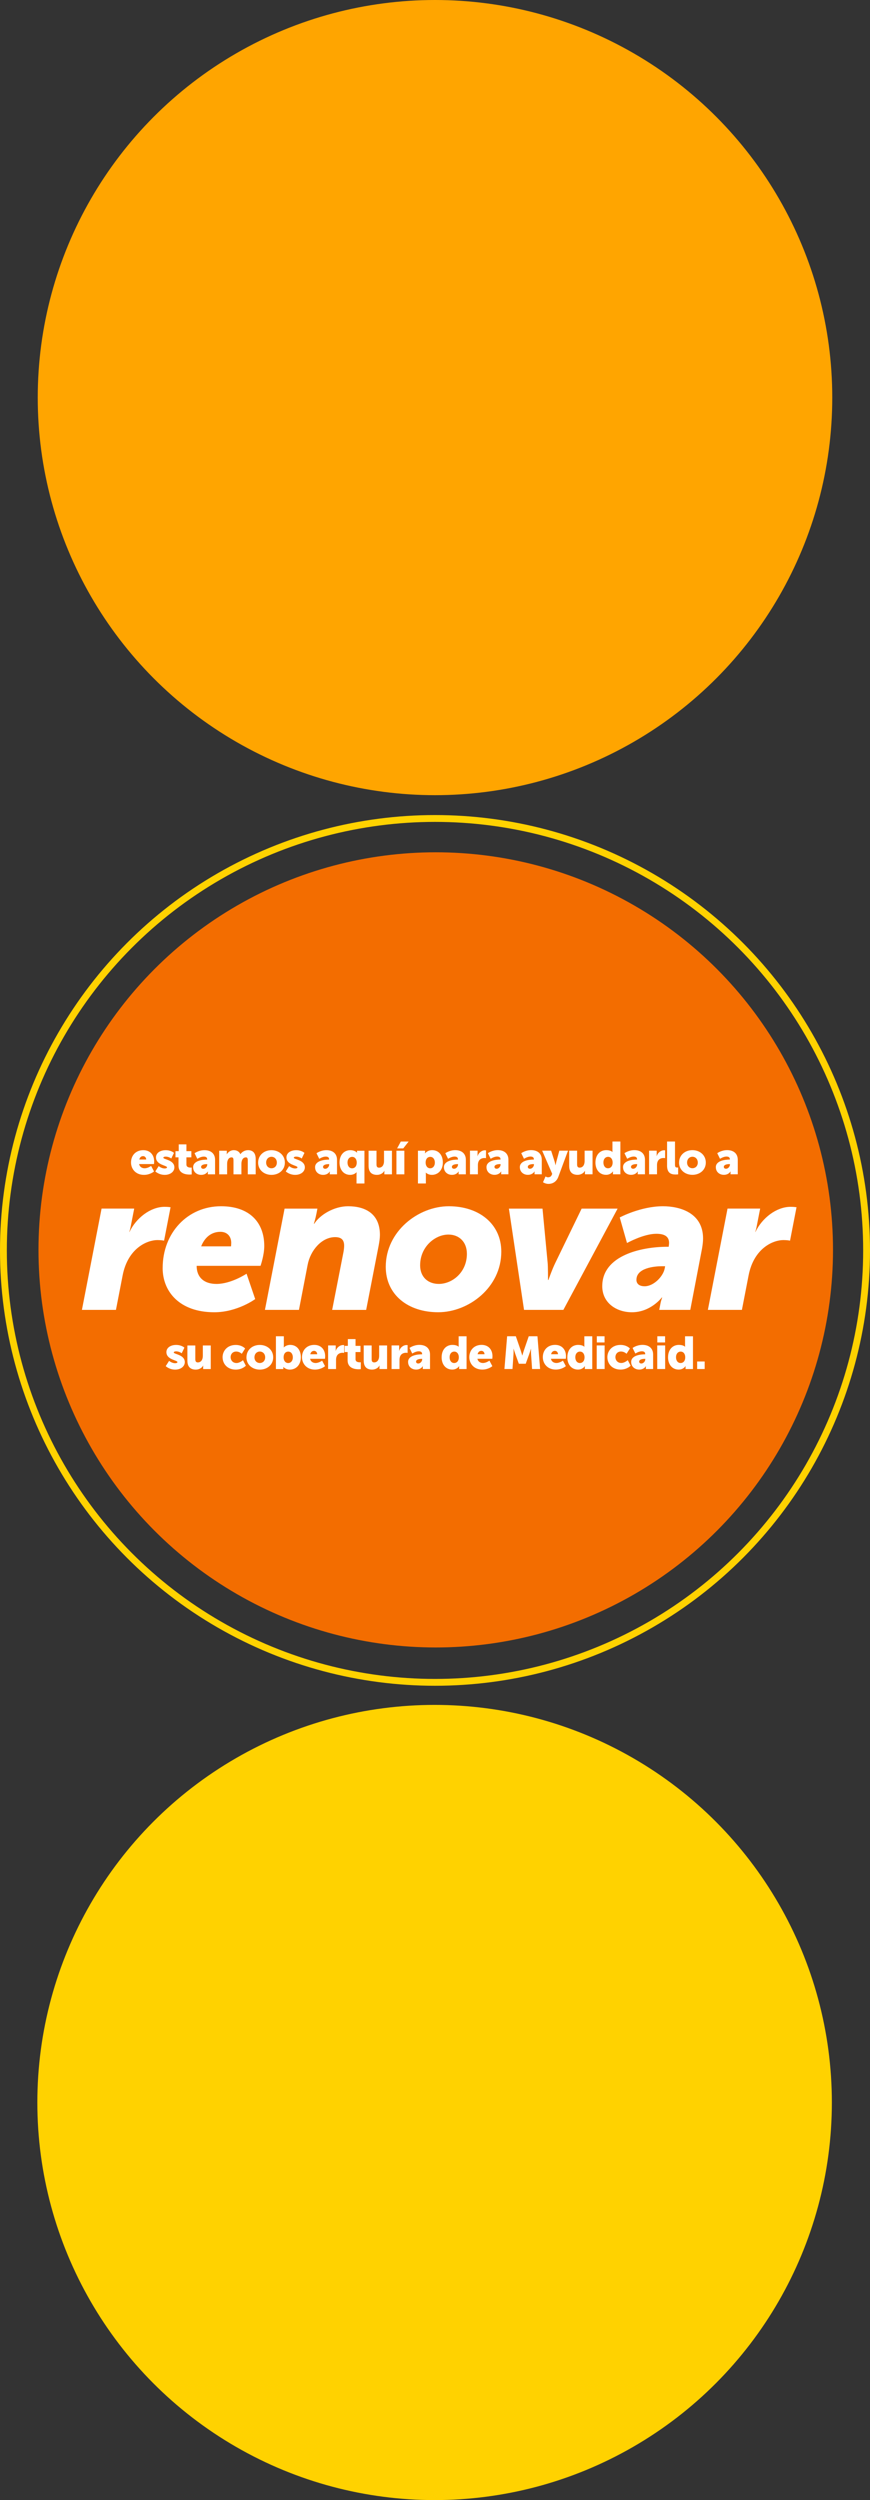 <svg height="1309.31" viewBox="0 0 456 1309.31" width="456" xmlns="http://www.w3.org/2000/svg"><rect x="0" y="0" width="456" height="1309.31" fill="#333333" stroke="none"/><circle cx="228.39" cy="654.57" fill="#f36d00" r="208.22"/><g fill="#fff"><path d="m42.95 686h17.82l3.5-18.03c2.78-14.32 12.88-18.54 18.23-18.54 2.16 0 3.5.31 3.5.31l3.4-17.51s-1.34-.21-3.09-.21c-7.52 0-15.04 5.97-18.44 13.18h-.1s.51-1.54.82-3.3l1.75-8.96h-17.1l-10.3 53.04zm42.3-21.94c0 12.46 8.96 23.18 27.09 23.18 12.05 0 21.42-6.9 21.42-6.9l-4.53-13.29s-8.03 5.36-15.76 5.36c-6.59 0-10.4-3.5-10.4-9.48h33.48s1.96-5.56 1.96-10.4c0-12.26-7.62-20.81-22.66-20.81-17.51 0-30.59 13.91-30.59 32.34zm20.19-11.33c1.65-4.22 4.94-7.62 10.09-7.62 3.61 0 5.67 2.47 5.67 5.77 0 .62-.1 1.85-.1 1.85zm33.43 33.27h17.82l4.53-23.48c1.44-7.72 7.42-14.63 14.42-14.63 3.19 0 4.74 1.34 4.74 4.53 0 .72-.1 1.85-.31 3.09l-5.97 30.49h17.82l6.49-33.37c.41-2.16.72-4.12.72-5.87 0-11.02-7.52-15.04-16.69-15.04-7.31 0-14.73 4.43-17.72 9.17h-.21s.82-2.58 1.34-5.25l.51-2.68h-17.2l-10.3 53.04zm63.32-22.56c0 14.52 11.54 23.79 27.5 23.79s33.06-12.98 33.06-31.72c0-14.42-11.54-23.79-27.5-23.79s-33.06 13.08-33.06 31.72zm18.02-.82c0-9.68 7.83-16.07 14.83-16.07 5.56 0 9.68 3.81 9.68 10.09 0 9.68-7.62 15.76-14.73 15.76-5.66 0-9.79-3.6-9.79-9.78zm54.47 23.38h20.6l28.43-53.04h-18.85l-13.7 28.22c-1.75 3.5-3.71 9.17-3.71 9.17h-.21s0-7.52-.21-9.17l-2.68-28.22h-17.61l7.93 53.04zm40.98-12.46c0 8.96 7.62 13.7 15.55 13.7 9.89 0 15.66-7.73 15.66-7.73h.21s-.62 1.55-.93 3.3l-.62 3.19h16.27l6.18-32.24c.31-1.85.52-3.6.52-5.15 0-13.39-12.05-16.89-21.01-16.89-11.74 0-22.66 5.87-22.66 5.87l3.81 13.39s8.65-4.84 15.35-4.84c4.22 0 6.7 1.34 6.7 4.84 0 .31-.1 1.24-.21 1.96h-.72c-13.6 0-34.09 4.53-34.09 20.6zm17.92-3.3c0-6.28 9.58-7.11 13.39-7.11h1.65l-.21 1.13c-.82 4.33-5.87 9.37-10.51 9.37-2.99 0-4.33-1.44-4.33-3.4zm37.46 15.76h17.82l3.5-18.03c2.78-14.32 12.88-18.54 18.23-18.54 2.16 0 3.5.31 3.5.31l3.4-17.51s-1.34-.21-3.09-.21c-7.52 0-15.04 5.97-18.44 13.18h-.1s.52-1.54.82-3.3l1.75-8.96h-17.1l-10.3 53.04z"/><path d="m86.86 715.46s1.85 1.82 4.94 1.82 5.06-1.8 5.06-3.91c0-3.98-5.78-4.13-5.78-5.06 0-.43.6-.6 1.22-.6 1.73 0 2.93 1.01 2.93 1.01l1.42-2.95s-1.46-1.42-4.34-1.42-5.09 1.44-5.09 3.77c0 4.03 5.78 4.15 5.78 5.23 0 .41-.6.58-1.22.58-1.78 0-3.14-1.25-3.14-1.25zm11.37-2.81c0 3.48 1.94 4.63 4.39 4.63 1.66 0 3.19-.82 3.86-2.14h.05s-.05.36-.05.77v1.08h3.98v-12.36h-4.15v5.47c0 1.85-.84 3.41-2.62 3.41-.86 0-1.32-.48-1.32-1.63v-7.25h-4.15v8.02zm18.44-1.85c0 3.41 2.47 6.48 6.89 6.48 3.46 0 5.3-2.04 5.3-2.04l-1.51-2.9s-1.66 1.49-3.38 1.49c-2.09 0-3.1-1.61-3.1-3.07s.98-2.95 2.95-2.95c1.7 0 2.9 1.2 2.9 1.2l1.75-2.78s-1.56-1.87-4.92-1.87c-4.44 0-6.89 3.14-6.89 6.46zm12.5.05c0 3.86 3.12 6.43 7.01 6.43s7.01-2.57 7.01-6.43-3.12-6.5-7.03-6.5-6.98 2.62-6.98 6.5zm4.2 0c0-1.87 1.3-3.05 2.81-3.05s2.81 1.18 2.81 3.05-1.3 2.98-2.81 2.98-2.81-1.13-2.81-2.98zm11.25 6.14h3.89v-.41c0-.38-.02-.7-.02-.7h.05s1.1 1.39 3.38 1.39c3.29 0 5.76-2.54 5.76-6.46s-2.21-6.48-5.57-6.48c-2.18 0-3.34 1.32-3.34 1.32h-.05s.05-.43.05-1.06v-4.78h-4.15v17.16zm4.03-6.1c0-2.14 1.18-3.05 2.42-3.05 1.44 0 2.42 1.2 2.42 3.05s-1.13 2.95-2.42 2.95c-1.63 0-2.42-1.46-2.42-2.95zm9.64-.1c0 3.29 2.38 6.48 6.79 6.48 3.29 0 5.28-1.8 5.28-1.8l-1.54-2.9s-1.63 1.25-3.41 1.25c-1.32 0-2.57-.7-2.88-2.21h7.8s.1-.89.1-1.3c0-3.43-2.06-5.98-5.71-5.98-3.98 0-6.43 2.83-6.43 6.46zm4.34-1.56c.22-.91.79-1.78 1.99-1.78.98 0 1.63.84 1.63 1.78zm9.35 7.75h4.15v-4.68c0-.67.07-1.22.22-1.68.6-1.85 2.21-2.16 3.19-2.16.5 0 .84.07.84.07v-4.08s-.24-.05-.48-.05c-1.85 0-3.41 1.39-3.94 3.07h-.05s.05-.36.05-.77v-2.09h-3.98v12.36zm10.22-4.56c0 4.15 3.82 4.68 5.78 4.68.67 0 1.13-.07 1.13-.07v-3.6s-.22.02-.55.02c-.79 0-2.21-.19-2.21-1.58v-3.79h2.59v-3.24h-2.59v-3.55h-4.03v3.55h-1.7v3.24h1.58zm8.45.22c0 3.48 1.94 4.63 4.39 4.63 1.66 0 3.19-.82 3.86-2.14h.05s-.05.36-.05.77v1.08h3.98v-12.36h-4.15v5.47c0 1.85-.84 3.41-2.62 3.41-.86 0-1.32-.48-1.32-1.63v-7.25h-4.15v8.02zm14.59 4.34h4.15v-4.68c0-.67.07-1.22.22-1.68.6-1.85 2.21-2.16 3.19-2.16.5 0 .84.07.84.07v-4.08s-.24-.05-.48-.05c-1.85 0-3.41 1.39-3.94 3.07h-.05s.05-.36.05-.77v-2.09h-3.98v12.36zm8.66-3.7c0 2.45 1.9 3.98 4.2 3.98 2.59 0 3.5-1.8 3.5-1.8h.05s-.05.36-.05.77v.74h3.79v-7.61c0-3.14-2.09-5.04-5.57-5.04-3.05 0-5.18 1.61-5.18 1.61l1.44 2.93s1.78-1.18 3.34-1.18c1.03 0 1.82.34 1.82 1.37v.22h-.17c-1.92 0-7.18.41-7.18 4.01zm4.18-.22c0-1.03 1.51-1.42 2.83-1.42h.38v.26c0 1.01-.96 2.18-2.04 2.18-.82 0-1.18-.46-1.18-1.03zm13.39-2.28c0 3.84 2.21 6.48 5.57 6.48 2.54 0 3.58-1.8 3.58-1.8h.05s-.02.31-.02.7v.82h3.89v-17.16h-4.15v4.94c0 .31.02.55.02.55h-.05s-.74-.98-3.24-.98c-3.29 0-5.64 2.54-5.64 6.46zm4.18 0c0-1.9 1.13-2.95 2.42-2.95 1.63 0 2.42 1.46 2.42 2.95 0 2.14-1.18 3.05-2.42 3.05-1.44 0-2.42-1.2-2.42-3.05zm10.34 0c0 3.29 2.38 6.48 6.79 6.48 3.29 0 5.28-1.8 5.28-1.8l-1.54-2.9s-1.63 1.25-3.41 1.25c-1.32 0-2.57-.7-2.88-2.21h7.8s.1-.89.1-1.3c0-3.43-2.06-5.98-5.71-5.98-3.98 0-6.43 2.83-6.43 6.46zm4.34-1.56c.22-.91.79-1.78 1.99-1.78.98 0 1.63.84 1.63 1.78zm14.06 7.75h4.22l.53-7.73c.1-1.3 0-2.88 0-2.88h.05s.58 1.8.96 2.88l1.8 4.97h3.6l1.8-4.97c.38-1.08.96-2.88.96-2.88h.05s-.1 1.58 0 2.88l.53 7.73h4.2l-1.39-17.16h-4.56l-2.5 7.25c-.38 1.1-.86 2.83-.86 2.83h-.05s-.48-1.73-.86-2.83l-2.5-7.25h-4.56zm20.12-6.19c0 3.29 2.38 6.48 6.79 6.48 3.29 0 5.28-1.8 5.28-1.8l-1.54-2.9s-1.63 1.25-3.41 1.25c-1.32 0-2.57-.7-2.88-2.21h7.8s.1-.89.1-1.3c0-3.43-2.06-5.98-5.71-5.98-3.98 0-6.43 2.83-6.43 6.46zm4.34-1.56c.22-.91.79-1.78 1.99-1.78.98 0 1.63.84 1.63 1.78zm8.51 1.56c0 3.84 2.21 6.48 5.57 6.48 2.54 0 3.58-1.8 3.58-1.8h.05s-.02.31-.02.7v.82h3.89v-17.16h-4.15v4.94c0 .31.02.55.02.55h-.05s-.74-.98-3.24-.98c-3.29 0-5.64 2.54-5.64 6.46zm4.18 0c0-1.9 1.13-2.95 2.42-2.95 1.63 0 2.42 1.46 2.42 2.95 0 2.14-1.18 3.05-2.42 3.05-1.44 0-2.42-1.2-2.42-3.05zm11.27-7.73h4.06v-3.24h-4.06zm-.05 13.92h4.15v-12.36h-4.15zm5.59-6.19c0 3.41 2.47 6.48 6.89 6.48 3.46 0 5.3-2.04 5.3-2.04l-1.51-2.9s-1.66 1.49-3.38 1.49c-2.09 0-3.1-1.61-3.1-3.07s.98-2.95 2.95-2.95c1.7 0 2.9 1.2 2.9 1.2l1.75-2.78s-1.56-1.87-4.92-1.87c-4.44 0-6.89 3.14-6.89 6.46zm12.48 2.5c0 2.45 1.9 3.98 4.2 3.98 2.59 0 3.5-1.8 3.5-1.8h.05s-.05.36-.05.77v.74h3.79v-7.61c0-3.14-2.09-5.04-5.57-5.04-3.05 0-5.18 1.61-5.18 1.61l1.44 2.93s1.78-1.18 3.34-1.18c1.03 0 1.82.34 1.82 1.37v.22h-.17c-1.92 0-7.18.41-7.18 4.01zm4.18-.22c0-1.03 1.51-1.42 2.83-1.42h.38v.26c0 1.01-.96 2.18-2.04 2.18-.82 0-1.18-.46-1.18-1.03zm9.52-10.01h4.06v-3.24h-4.06zm-.05 13.92h4.15v-12.36h-4.15zm5.66-6.19c0 3.84 2.21 6.48 5.57 6.48 2.54 0 3.58-1.8 3.58-1.8h.05s-.02.31-.02.7v.82h3.89v-17.16h-4.15v4.94c0 .31.02.55.02.55h-.05s-.74-.98-3.24-.98c-3.29 0-5.64 2.54-5.64 6.46zm4.18 0c0-1.9 1.13-2.95 2.42-2.95 1.63 0 2.42 1.46 2.42 2.95 0 2.14-1.18 3.05-2.42 3.05-1.44 0-2.42-1.2-2.42-3.05zm11.08 6.19h3.94v-3.94h-3.94z"/><path d="m68.67 608.81c0 3.29 2.38 6.48 6.79 6.48 3.29 0 5.28-1.8 5.28-1.8l-1.54-2.9s-1.63 1.25-3.41 1.25c-1.32 0-2.57-.7-2.88-2.21h7.8s.1-.89.1-1.3c0-3.43-2.06-5.98-5.71-5.98-3.98 0-6.43 2.83-6.43 6.46zm4.34-1.56c.22-.91.79-1.78 1.99-1.78.98 0 1.63.84 1.63 1.78zm8.39 6.22s1.85 1.82 4.94 1.82 5.06-1.8 5.06-3.91c0-3.98-5.78-4.13-5.78-5.06 0-.43.6-.6 1.22-.6 1.73 0 2.93 1.01 2.93 1.01l1.42-2.95s-1.46-1.42-4.34-1.42-5.09 1.44-5.09 3.77c0 4.03 5.78 4.15 5.78 5.23 0 .41-.6.58-1.22.58-1.78 0-3.14-1.25-3.14-1.25zm12.16-3.02c0 4.15 3.82 4.68 5.78 4.68.67 0 1.13-.07 1.13-.07v-3.6s-.22.02-.55.02c-.79 0-2.21-.19-2.21-1.58v-3.79h2.59v-3.24h-2.59v-3.55h-4.03v3.55h-1.7v3.24h1.58zm7.68.86c0 2.45 1.9 3.98 4.2 3.98 2.59 0 3.5-1.8 3.5-1.8h.05s-.05.36-.05.77v.74h3.79v-7.61c0-3.14-2.09-5.04-5.57-5.04-3.05 0-5.18 1.61-5.18 1.61l1.44 2.93s1.78-1.18 3.34-1.18c1.03 0 1.82.34 1.82 1.37v.22h-.17c-1.92 0-7.18.41-7.18 4.01zm4.18-.22c0-1.03 1.51-1.42 2.83-1.42h.38v.26c0 1.01-.96 2.18-2.04 2.18-.82 0-1.18-.46-1.18-1.03zm9.47 3.91h4.15v-5.11c0-.53.02-1.08.12-1.54.29-1.32.96-2.23 2.26-2.23.79 0 .96.65.96 1.56v7.32h4.15v-5.11c0-.5 0-1.01.1-1.44.26-1.37.96-2.33 2.28-2.33.79 0 .96.65.96 1.56v7.32h4.15v-8.02c0-3.41-1.75-4.63-4.01-4.63-1.85 0-3.31 1.06-3.96 2.09h-.05c-.65-1.39-1.9-2.09-3.46-2.09-1.94 0-3.1 1.27-3.67 2.14h-.05s.05-.36.05-.77v-1.08h-3.98zm20.4-6.14c0 3.86 3.12 6.43 7.01 6.43s7.01-2.57 7.01-6.43-3.12-6.5-7.03-6.5-6.98 2.62-6.98 6.5zm4.2 0c0-1.87 1.3-3.05 2.81-3.05s2.81 1.18 2.81 3.05-1.3 2.98-2.81 2.98-2.81-1.13-2.81-2.98zm10.29 4.61s1.85 1.82 4.94 1.82 5.06-1.8 5.06-3.91c0-3.98-5.78-4.13-5.78-5.06 0-.43.6-.6 1.22-.6 1.73 0 2.93 1.01 2.93 1.01l1.42-2.95s-1.46-1.42-4.34-1.42-5.09 1.44-5.09 3.77c0 4.03 5.78 4.15 5.78 5.23 0 .41-.6.58-1.22.58-1.78 0-3.14-1.25-3.14-1.25zm15.37-2.16c0 2.45 1.9 3.98 4.2 3.98 2.59 0 3.5-1.8 3.5-1.8h.05s-.05.36-.05.77v.74h3.79v-7.61c0-3.14-2.09-5.04-5.57-5.04-3.05 0-5.18 1.61-5.18 1.61l1.44 2.93s1.78-1.18 3.34-1.18c1.03 0 1.82.34 1.82 1.37v.22h-.17c-1.92 0-7.18.41-7.18 4.01zm4.18-.22c0-1.03 1.51-1.42 2.83-1.42h.38v.26c0 1.01-.96 2.18-2.04 2.18-.82 0-1.18-.46-1.18-1.03zm8.63-2.28c0 3.84 2.21 6.48 5.57 6.48 2.26 0 3.34-1.39 3.34-1.39h.05s-.05.43-.05 1.06v4.85h4.15v-17.16h-3.89v.36c0 .41.05.67.05.67h-.05s-1.03-1.32-3.53-1.32c-3.29 0-5.64 2.54-5.64 6.46zm4.18 0c0-1.9 1.13-2.95 2.42-2.95 1.63 0 2.42 1.46 2.42 2.95 0 2.14-1.18 3.05-2.42 3.05-1.44 0-2.42-1.2-2.42-3.05zm11.06 1.85c0 3.48 1.94 4.63 4.39 4.63 1.66 0 3.19-.82 3.86-2.14h.05s-.05.36-.05.77v1.08h3.98v-12.36h-4.15v5.47c0 1.85-.84 3.41-2.62 3.41-.86 0-1.32-.48-1.32-1.63v-7.25h-4.15v8.02zm14.59 4.34h4.15v-12.36h-4.15zm.34-13.56h3.22l2.83-3.6h-4.1l-1.94 3.6zm10.93 18.36h4.15v-4.63c0-.62-.05-1.06-.05-1.06h.05s1.13 1.18 3.14 1.18c3.29 0 5.76-2.54 5.76-6.46s-2.21-6.48-5.57-6.48c-2.62 0-3.74 1.7-3.74 1.7h-.05s.05-.38.05-.79v-.62h-3.74zm4.03-10.9c0-2.14 1.18-3.05 2.42-3.05 1.44 0 2.42 1.2 2.42 3.05s-1.13 2.95-2.42 2.95c-1.63 0-2.42-1.46-2.42-2.95zm9.59 2.4c0 2.45 1.9 3.98 4.2 3.98 2.59 0 3.5-1.8 3.5-1.8h.05s-.05.36-.05.77v.74h3.79v-7.61c0-3.14-2.09-5.04-5.57-5.04-3.05 0-5.18 1.61-5.18 1.61l1.44 2.93s1.78-1.18 3.34-1.18c1.03 0 1.82.34 1.82 1.37v.22h-.17c-1.92 0-7.18.41-7.18 4.01zm4.18-.22c0-1.03 1.51-1.42 2.83-1.42h.38v.26c0 1.01-.96 2.18-2.04 2.18-.82 0-1.18-.46-1.18-1.03zm9.47 3.91h4.15v-4.68c0-.67.07-1.22.22-1.68.6-1.85 2.21-2.16 3.19-2.16.5 0 .84.07.84.07v-4.08s-.24-.05-.48-.05c-1.85 0-3.41 1.39-3.94 3.07h-.05s.05-.36.05-.77v-2.09h-3.98v12.36zm8.66-3.7c0 2.45 1.9 3.98 4.2 3.98 2.59 0 3.5-1.8 3.5-1.8h.05s-.05.36-.05.77v.74h3.79v-7.61c0-3.14-2.09-5.04-5.57-5.04-3.05 0-5.18 1.61-5.18 1.61l1.44 2.93s1.78-1.18 3.34-1.18c1.03 0 1.82.34 1.82 1.37v.22h-.17c-1.92 0-7.18.41-7.18 4.01zm4.18-.22c0-1.03 1.51-1.42 2.83-1.42h.38v.26c0 1.01-.96 2.18-2.04 2.18-.82 0-1.18-.46-1.18-1.03zm13.3.22c0 2.45 1.9 3.98 4.2 3.98 2.59 0 3.5-1.8 3.5-1.8h.05s-.05.36-.05.77v.74h3.79v-7.61c0-3.14-2.09-5.04-5.57-5.04-3.05 0-5.18 1.61-5.18 1.61l1.44 2.93s1.78-1.18 3.34-1.18c1.03 0 1.82.34 1.82 1.37v.22h-.17c-1.92 0-7.18.41-7.18 4.01zm4.18-.22c0-1.03 1.51-1.42 2.83-1.42h.38v.26c0 1.01-.96 2.18-2.04 2.18-.82 0-1.18-.46-1.18-1.03zm7.96 8.09s1.25.86 2.88.86c1.97 0 4.13-.96 5.16-3.72l5.06-13.68h-4.54l-1.56 5.76c-.17.67-.41 1.85-.41 1.85h-.05s-.24-1.25-.46-1.92l-1.82-5.69h-4.7l5.26 12.12-.24.58c-.43 1.06-1.32 1.25-1.99 1.25-.6 0-1.27-.46-1.27-.46zm13.73-8.52c0 3.48 1.94 4.63 4.39 4.63 1.66 0 3.19-.82 3.86-2.14h.05s-.05.36-.05.77v1.08h3.98v-12.36h-4.15v5.47c0 1.85-.84 3.41-2.62 3.41-.86 0-1.32-.48-1.32-1.63v-7.25h-4.15v8.02zm13.75-1.85c0 3.84 2.21 6.48 5.57 6.48 2.54 0 3.58-1.8 3.58-1.8h.05s-.02.31-.02.7v.82h3.89v-17.16h-4.15v4.94c0 .31.02.55.02.55h-.05s-.74-.98-3.24-.98c-3.29 0-5.64 2.54-5.64 6.46zm4.18 0c0-1.9 1.13-2.95 2.42-2.95 1.63 0 2.42 1.46 2.42 2.95 0 2.14-1.18 3.05-2.42 3.05-1.44 0-2.42-1.2-2.42-3.05zm10.29 2.5c0 2.45 1.9 3.98 4.2 3.98 2.59 0 3.5-1.8 3.5-1.8h.05s-.05.36-.05.77v.74h3.79v-7.61c0-3.14-2.09-5.04-5.57-5.04-3.05 0-5.18 1.61-5.18 1.61l1.44 2.93s1.78-1.18 3.34-1.18c1.03 0 1.82.34 1.82 1.37v.22h-.17c-1.92 0-7.18.41-7.18 4.01zm4.18-.22c0-1.03 1.51-1.42 2.83-1.42h.38v.26c0 1.01-.96 2.18-2.04 2.18-.82 0-1.18-.46-1.18-1.03zm9.47 3.91h4.15v-4.68c0-.67.07-1.22.22-1.68.6-1.85 2.21-2.16 3.19-2.16.5 0 .84.07.84.07v-4.08s-.24-.05-.48-.05c-1.85 0-3.41 1.39-3.94 3.07h-.05s.05-.36.05-.77v-2.09h-3.98v12.36zm9.42-4.56c0 4.15 2.35 4.68 4.56 4.68.67 0 1.25-.07 1.25-.07v-3.6s-.24.02-.5.02c-.94 0-1.15-.41-1.15-1.58v-12.05h-4.15v12.6zm6.29-1.58c0 3.86 3.12 6.43 7.01 6.43s7.01-2.57 7.01-6.43-3.12-6.5-7.03-6.5-6.98 2.62-6.98 6.5zm4.2 0c0-1.87 1.3-3.05 2.81-3.05s2.81 1.18 2.81 3.05-1.3 2.98-2.81 2.98-2.81-1.13-2.81-2.98zm15.08 2.45c0 2.45 1.9 3.98 4.2 3.98 2.59 0 3.5-1.8 3.5-1.8h.05s-.05.36-.05.77v.74h3.79v-7.61c0-3.14-2.09-5.04-5.57-5.04-3.05 0-5.18 1.61-5.18 1.61l1.44 2.93s1.78-1.18 3.34-1.18c1.03 0 1.82.34 1.82 1.37v.22h-.17c-1.92 0-7.18.41-7.18 4.01zm4.18-.22c0-1.03 1.51-1.42 2.83-1.42h.38v.26c0 1.01-.96 2.18-2.04 2.18-.82 0-1.18-.46-1.18-1.03z"/></g><circle cx="228" cy="654.85" fill="none" r="226.21" stroke="#ffd200" stroke-width="3.58"/><circle cx="227.79" cy="1101.09" fill="#ffd200" r="208.22"/><circle cx="228" cy="208.22" fill="#ffa500" r="208.22"/></svg>
